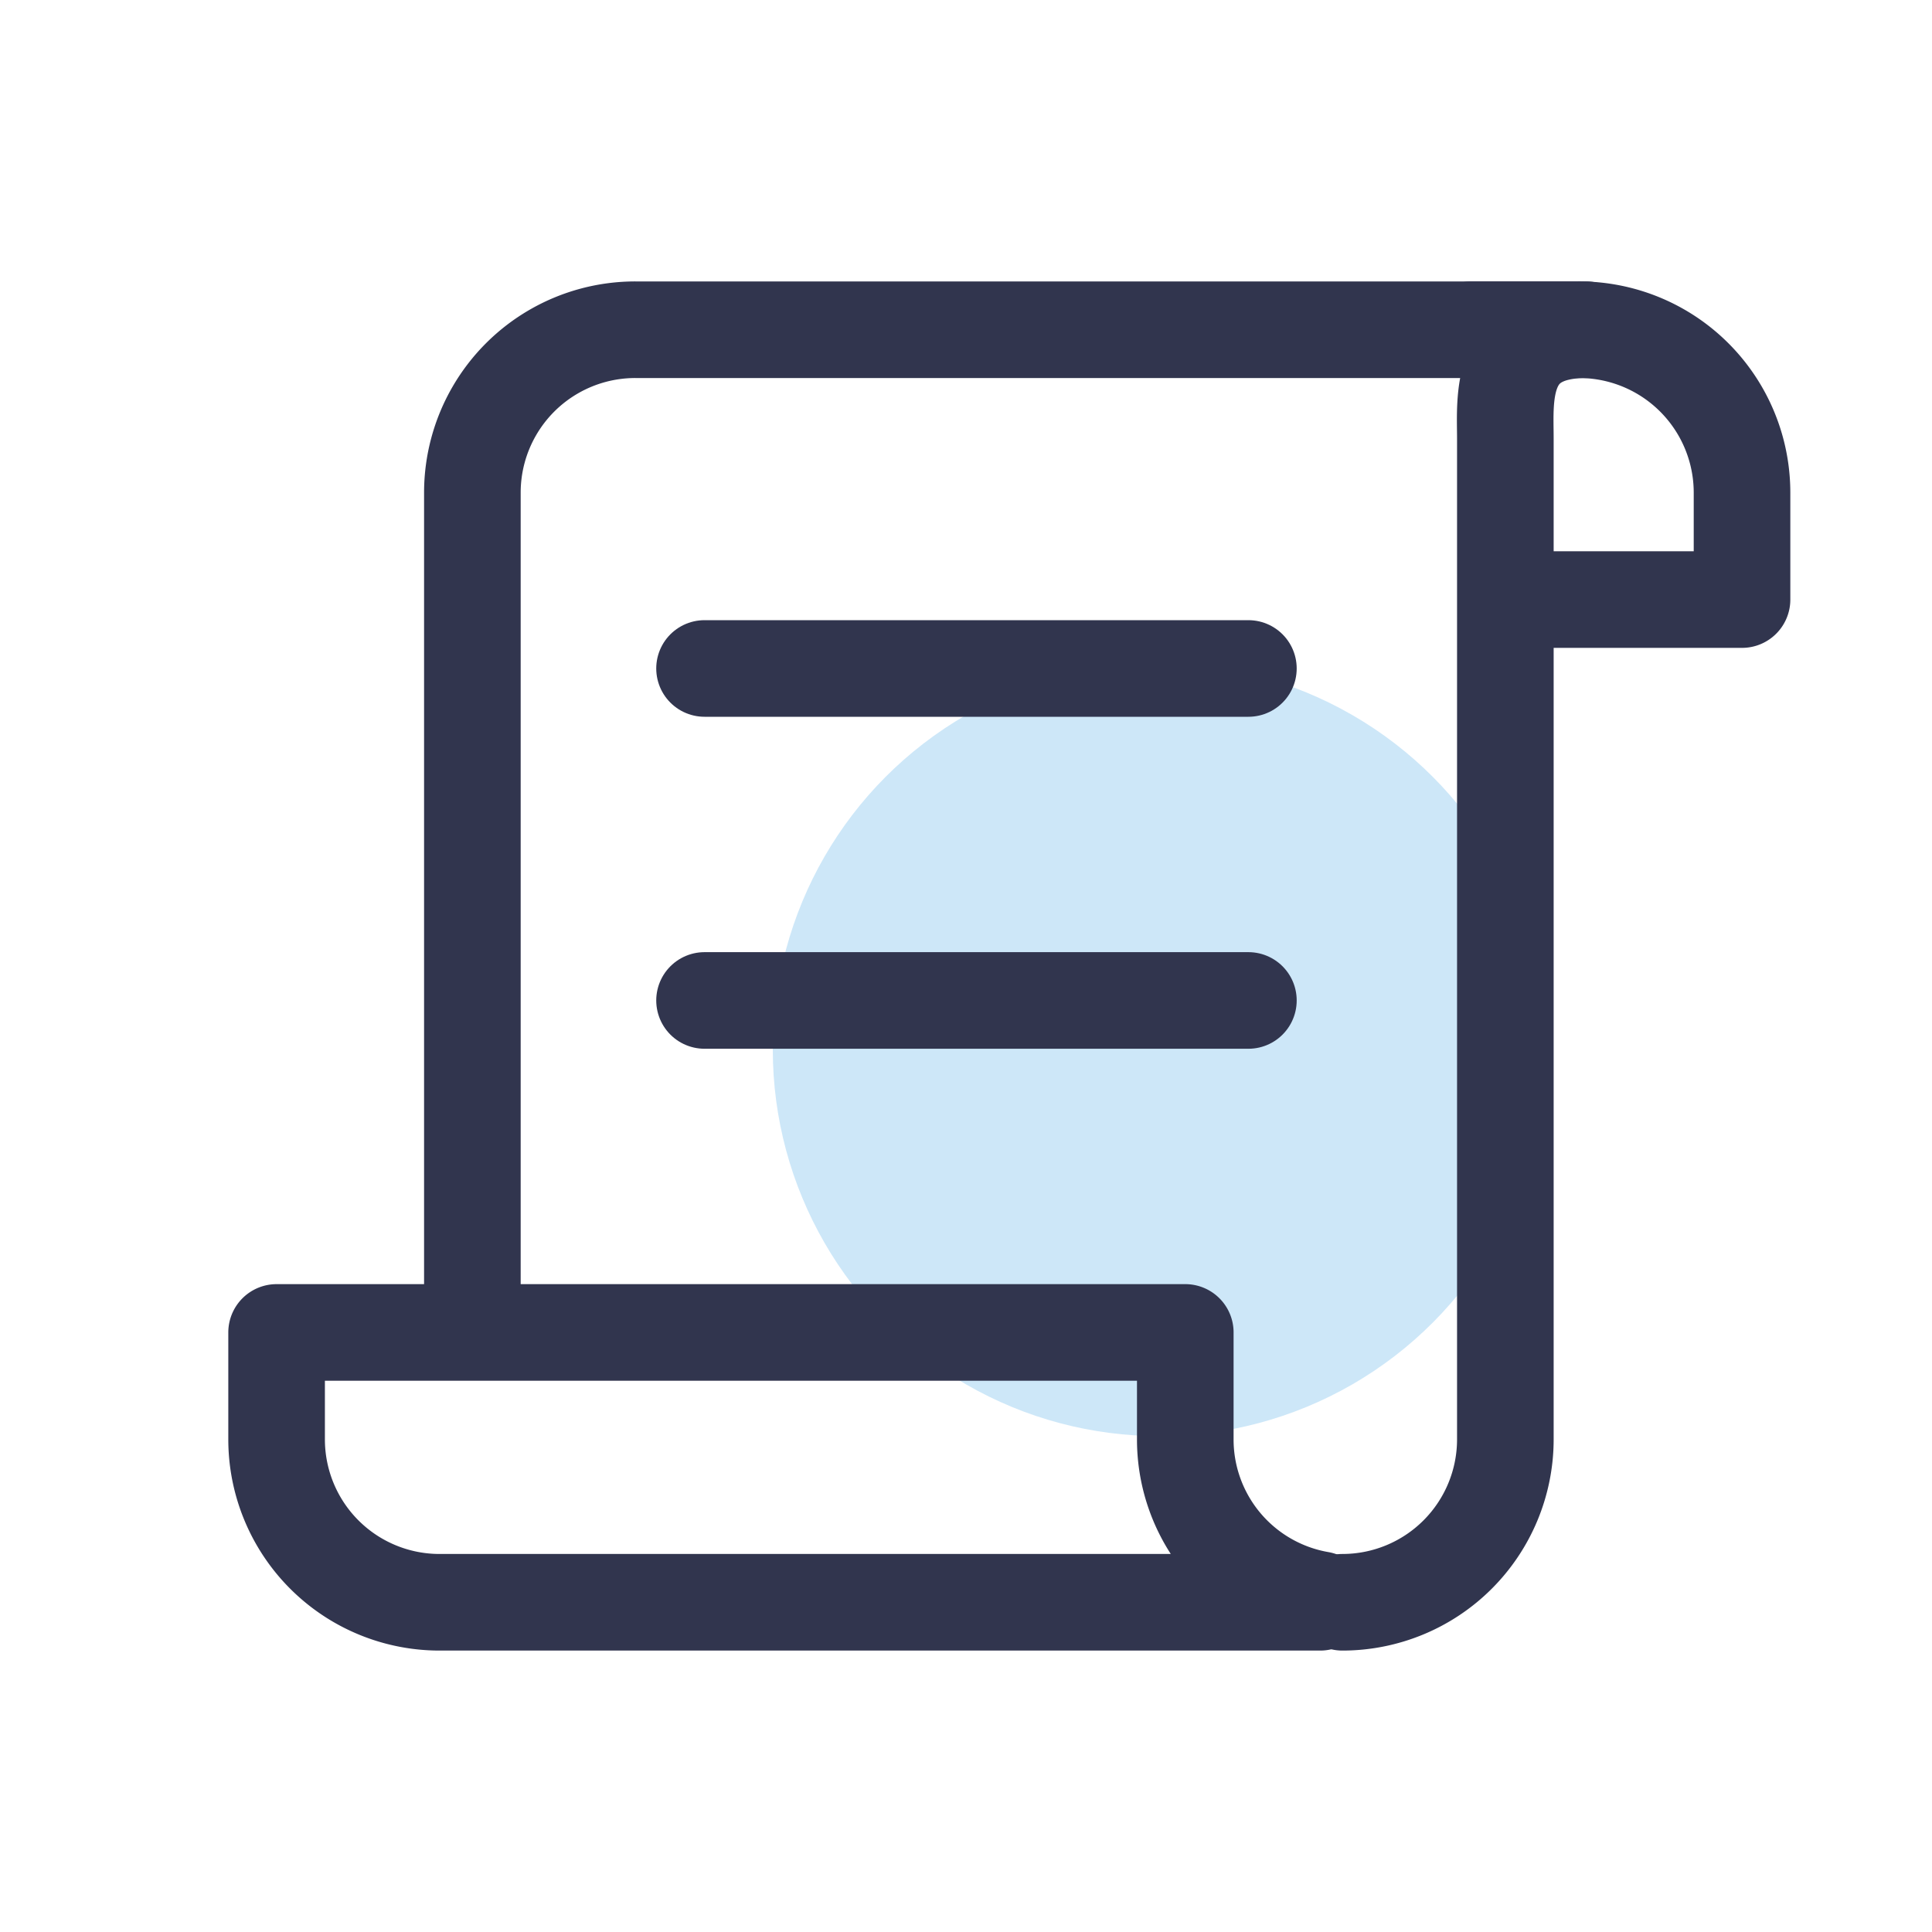 <svg xmlns="http://www.w3.org/2000/svg" viewBox="0 0 60 60"><defs><style>.cls-1{fill:none;stroke:#31354e;stroke-linecap:round;stroke-linejoin:round;stroke-width:3px;}.cls-2{fill:#cde7f8;}</style></defs><g id="layer_3" data-name="layer 3"><path class="cls-1" d="M47.49,18.62H54.1V15.3A5.06,5.06,0,0,0,49,10.24H45.69"/><circle class="cls-2" cx="36" cy="32.6" r="12"/><path class="cls-1" d="M14.67,41V15.3a5.06,5.06,0,0,1,5.07-5.06H49.26c-2.74,0-2.51,2.16-2.51,3.38V44.7a5.06,5.06,0,0,1-5.06,5.06"/><path class="cls-1" d="M36.81,44.7V41.38H8.59V44.7a5.06,5.06,0,0,0,5.07,5.06H41v-.08A5.05,5.05,0,0,1,36.81,44.7Z"/><line class="cls-1" x1="21.88" y1="20.76" x2="38.77" y2="20.76"/><line class="cls-1" x1="21.88" y1="31.07" x2="38.77" y2="31.07"/></g></svg>